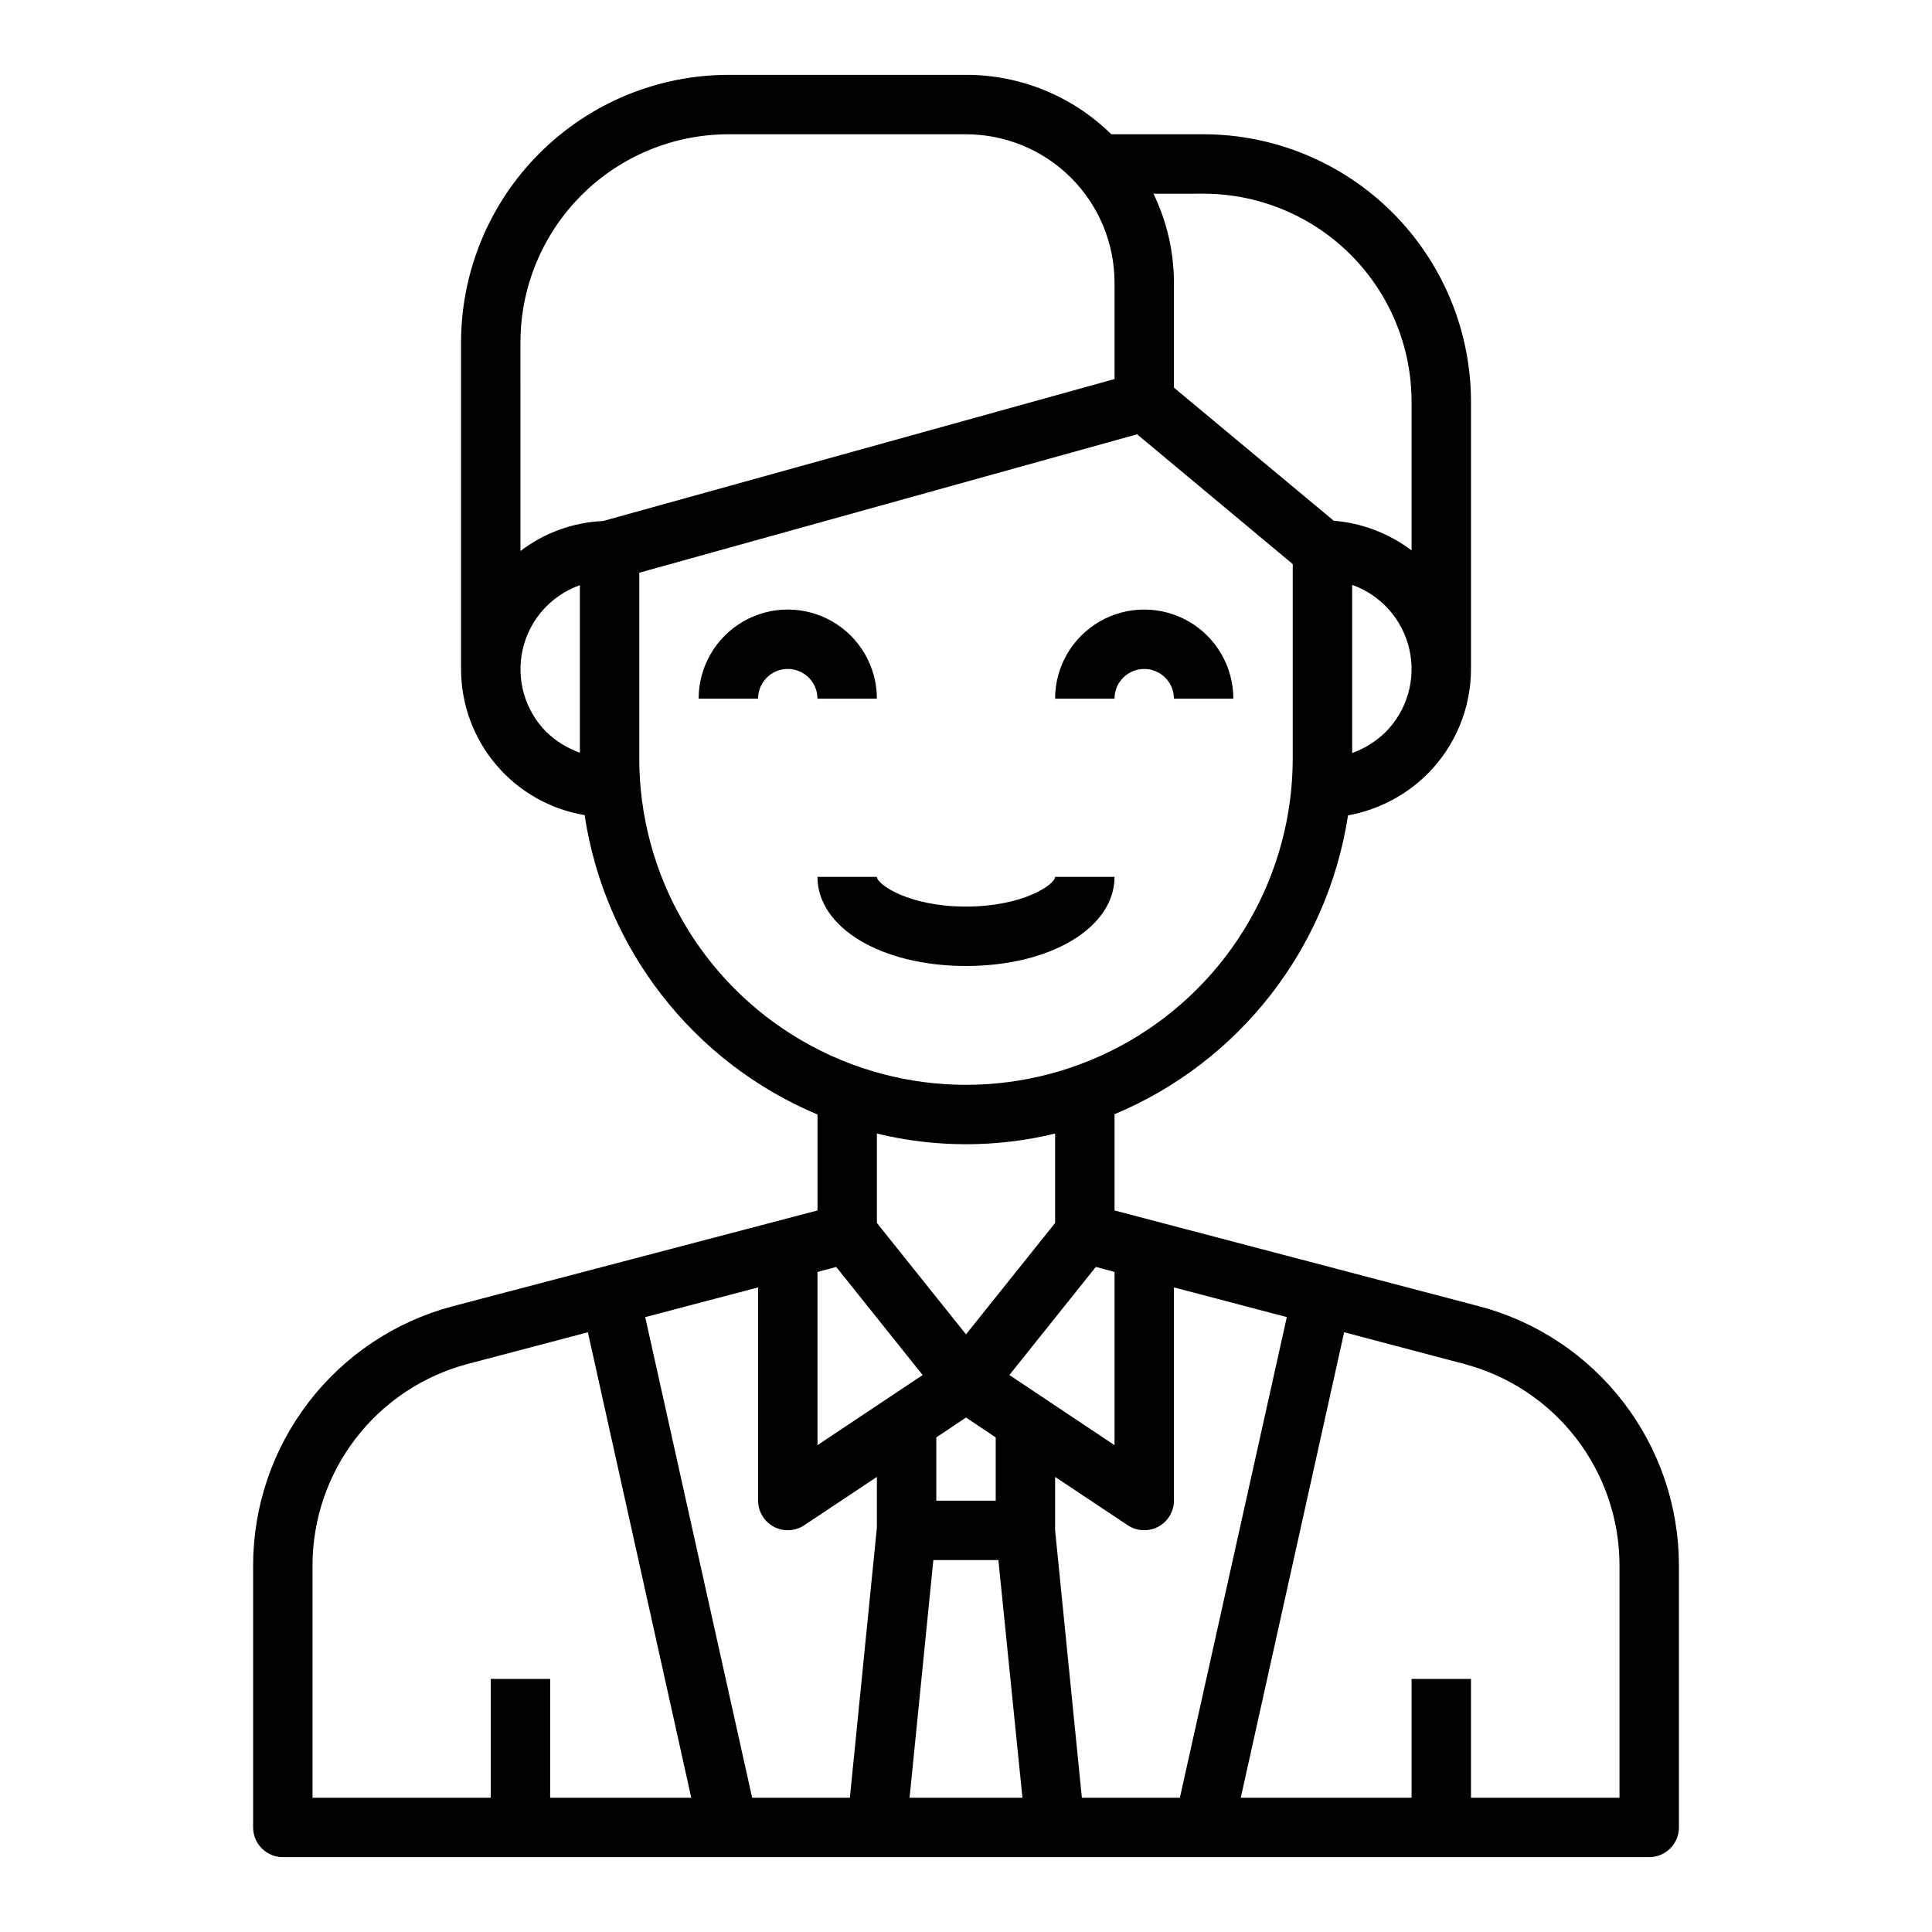 <?xml version="1.0" encoding="UTF-8"?>
<!-- Uploaded to: SVG Repo, www.svgrepo.com, Generator: SVG Repo Mixer Tools -->
<svg fill="#000000" width="800px" height="800px" version="1.1" viewBox="144 144 512 512" xmlns="http://www.w3.org/2000/svg">
 <g>
  <path d="m376.38 329.15c0-8.434-4.5-16.23-11.809-20.449-7.309-4.219-16.309-4.219-23.617 0-7.305 4.219-11.809 12.016-11.809 20.449h15.746c0-4.348 3.523-7.871 7.871-7.871s7.871 3.523 7.871 7.871z"/>
  <path d="m447.23 321.28c2.09 0 4.09 0.832 5.566 2.305 1.477 1.477 2.305 3.481 2.305 5.566h15.746c0-8.434-4.504-16.23-11.809-20.449-7.309-4.219-16.309-4.219-23.617 0-7.305 4.219-11.809 12.016-11.809 20.449h15.746c0-4.348 3.523-7.871 7.871-7.871z"/>
  <path d="m536.11 490.21-96.746-25.426v-25.504c33.008-13.82 56.449-43.82 61.875-79.195 7.984-1.453 15.34-5.293 21.094-11.02 7.356-7.379 11.488-17.371 11.496-27.789v-70.848c-0.031-18.781-7.504-36.785-20.785-50.066-13.281-13.277-31.281-20.754-50.062-20.781h-24.484c-10.258-10.109-24.09-15.766-38.492-15.746h-62.977c-18.781 0.031-36.785 7.504-50.066 20.785s-20.754 31.285-20.781 50.066v86.59c-0.012 9.289 3.273 18.281 9.27 25.371 5.996 7.094 14.316 11.828 23.477 13.359 5.324 35.406 28.711 65.477 61.715 79.352v25.426l-96.824 25.426c-15.109 4.035-28.465 12.941-38 25.336-9.535 12.398-14.719 27.59-14.742 43.23v69.512c0 2.086 0.828 4.09 2.305 5.566 1.477 1.473 3.481 2.305 5.566 2.305h362.11c2.09 0 4.09-0.832 5.566-2.305 1.477-1.477 2.305-3.481 2.305-5.566v-69.512c-0.023-15.648-5.219-30.855-14.77-43.25-9.551-12.398-22.926-21.297-38.051-25.316zm-24.875-152.24c-2.527 2.481-5.562 4.387-8.895 5.586v-44.555c7.633 2.715 13.348 9.145 15.148 17.039 1.805 7.898-0.555 16.172-6.254 21.93zm-48.254-142.64c14.609 0.02 28.613 5.828 38.945 16.16 10.328 10.328 16.141 24.336 16.156 38.945v39.438c-5.984-4.531-13.141-7.266-20.625-7.871l-42.352-35.266v-27.789c-0.004-8.18-1.859-16.254-5.43-23.617zm-165.31 148.15c-3.289-1.176-6.289-3.027-8.82-5.43-5.734-5.734-8.125-14.008-6.336-21.918 1.789-7.906 7.512-14.344 15.156-17.051zm-15.742-53.449-0.004-55.34c0.016-14.609 5.828-28.617 16.16-38.949 10.328-10.328 24.336-16.141 38.945-16.156h62.977c10.438 0 20.449 4.148 27.832 11.527 7.379 7.383 11.527 17.395 11.527 27.832v25.504l-135.56 37.629c-7.934 0.348-15.574 3.125-21.883 7.953zm31.484 54.867v-49.121l131.93-36.684 41.25 34.398v51.406c0 30.938-16.504 59.523-43.297 74.992-26.789 15.469-59.801 15.469-86.59 0-26.793-15.469-43.297-44.055-43.297-74.992zm86.594 152.72-23.617-29.52v-23.695c15.516 3.777 31.715 3.777 47.23 0v23.695zm7.871 27.316v16.766h-15.746v-16.77l7.871-5.273zm-47.234-43.848 4.961-1.34 22.906 28.652-27.867 18.578zm-70.848 139.33v-31.488h-15.742v31.488h-47.234v-61.637c0.023-12.156 4.051-23.969 11.469-33.605 7.414-9.633 17.797-16.555 29.547-19.688l31.961-8.422 27.395 123.35zm86.594-71.637-7.164 71.637h-25.898l-28.34-127.37 29.914-7.871v56.52c0.016 2.887 1.609 5.535 4.156 6.898s5.633 1.223 8.047-0.363l19.285-12.832zm8.66 71.637 6.297-62.977h17.238l6.375 62.977zm26.449-112.02 22.906-28.652 4.961 1.34v45.895zm19.207 112.02-7.086-70.848v-14.168l19.285 12.832h0.004c2.41 1.586 5.5 1.727 8.043 0.363 2.547-1.363 4.141-4.012 4.156-6.898v-56.523l29.914 7.871-28.34 127.37zm142.48 0h-39.359v-31.488h-15.746v31.488h-45.262l27.395-123.36 31.883 8.422-0.004 0.004c11.766 3.117 22.168 10.027 29.602 19.668 7.43 9.637 11.469 21.457 11.492 33.625z"/>
  <path d="m439.36 376.38h-15.746c0 1.961-8.375 7.871-23.617 7.871-15.242 0-23.617-5.91-23.617-7.871h-15.742c0 13.461 16.918 23.617 39.359 23.617 22.445 0 39.363-10.156 39.363-23.617z"/>
 </g>
</svg>